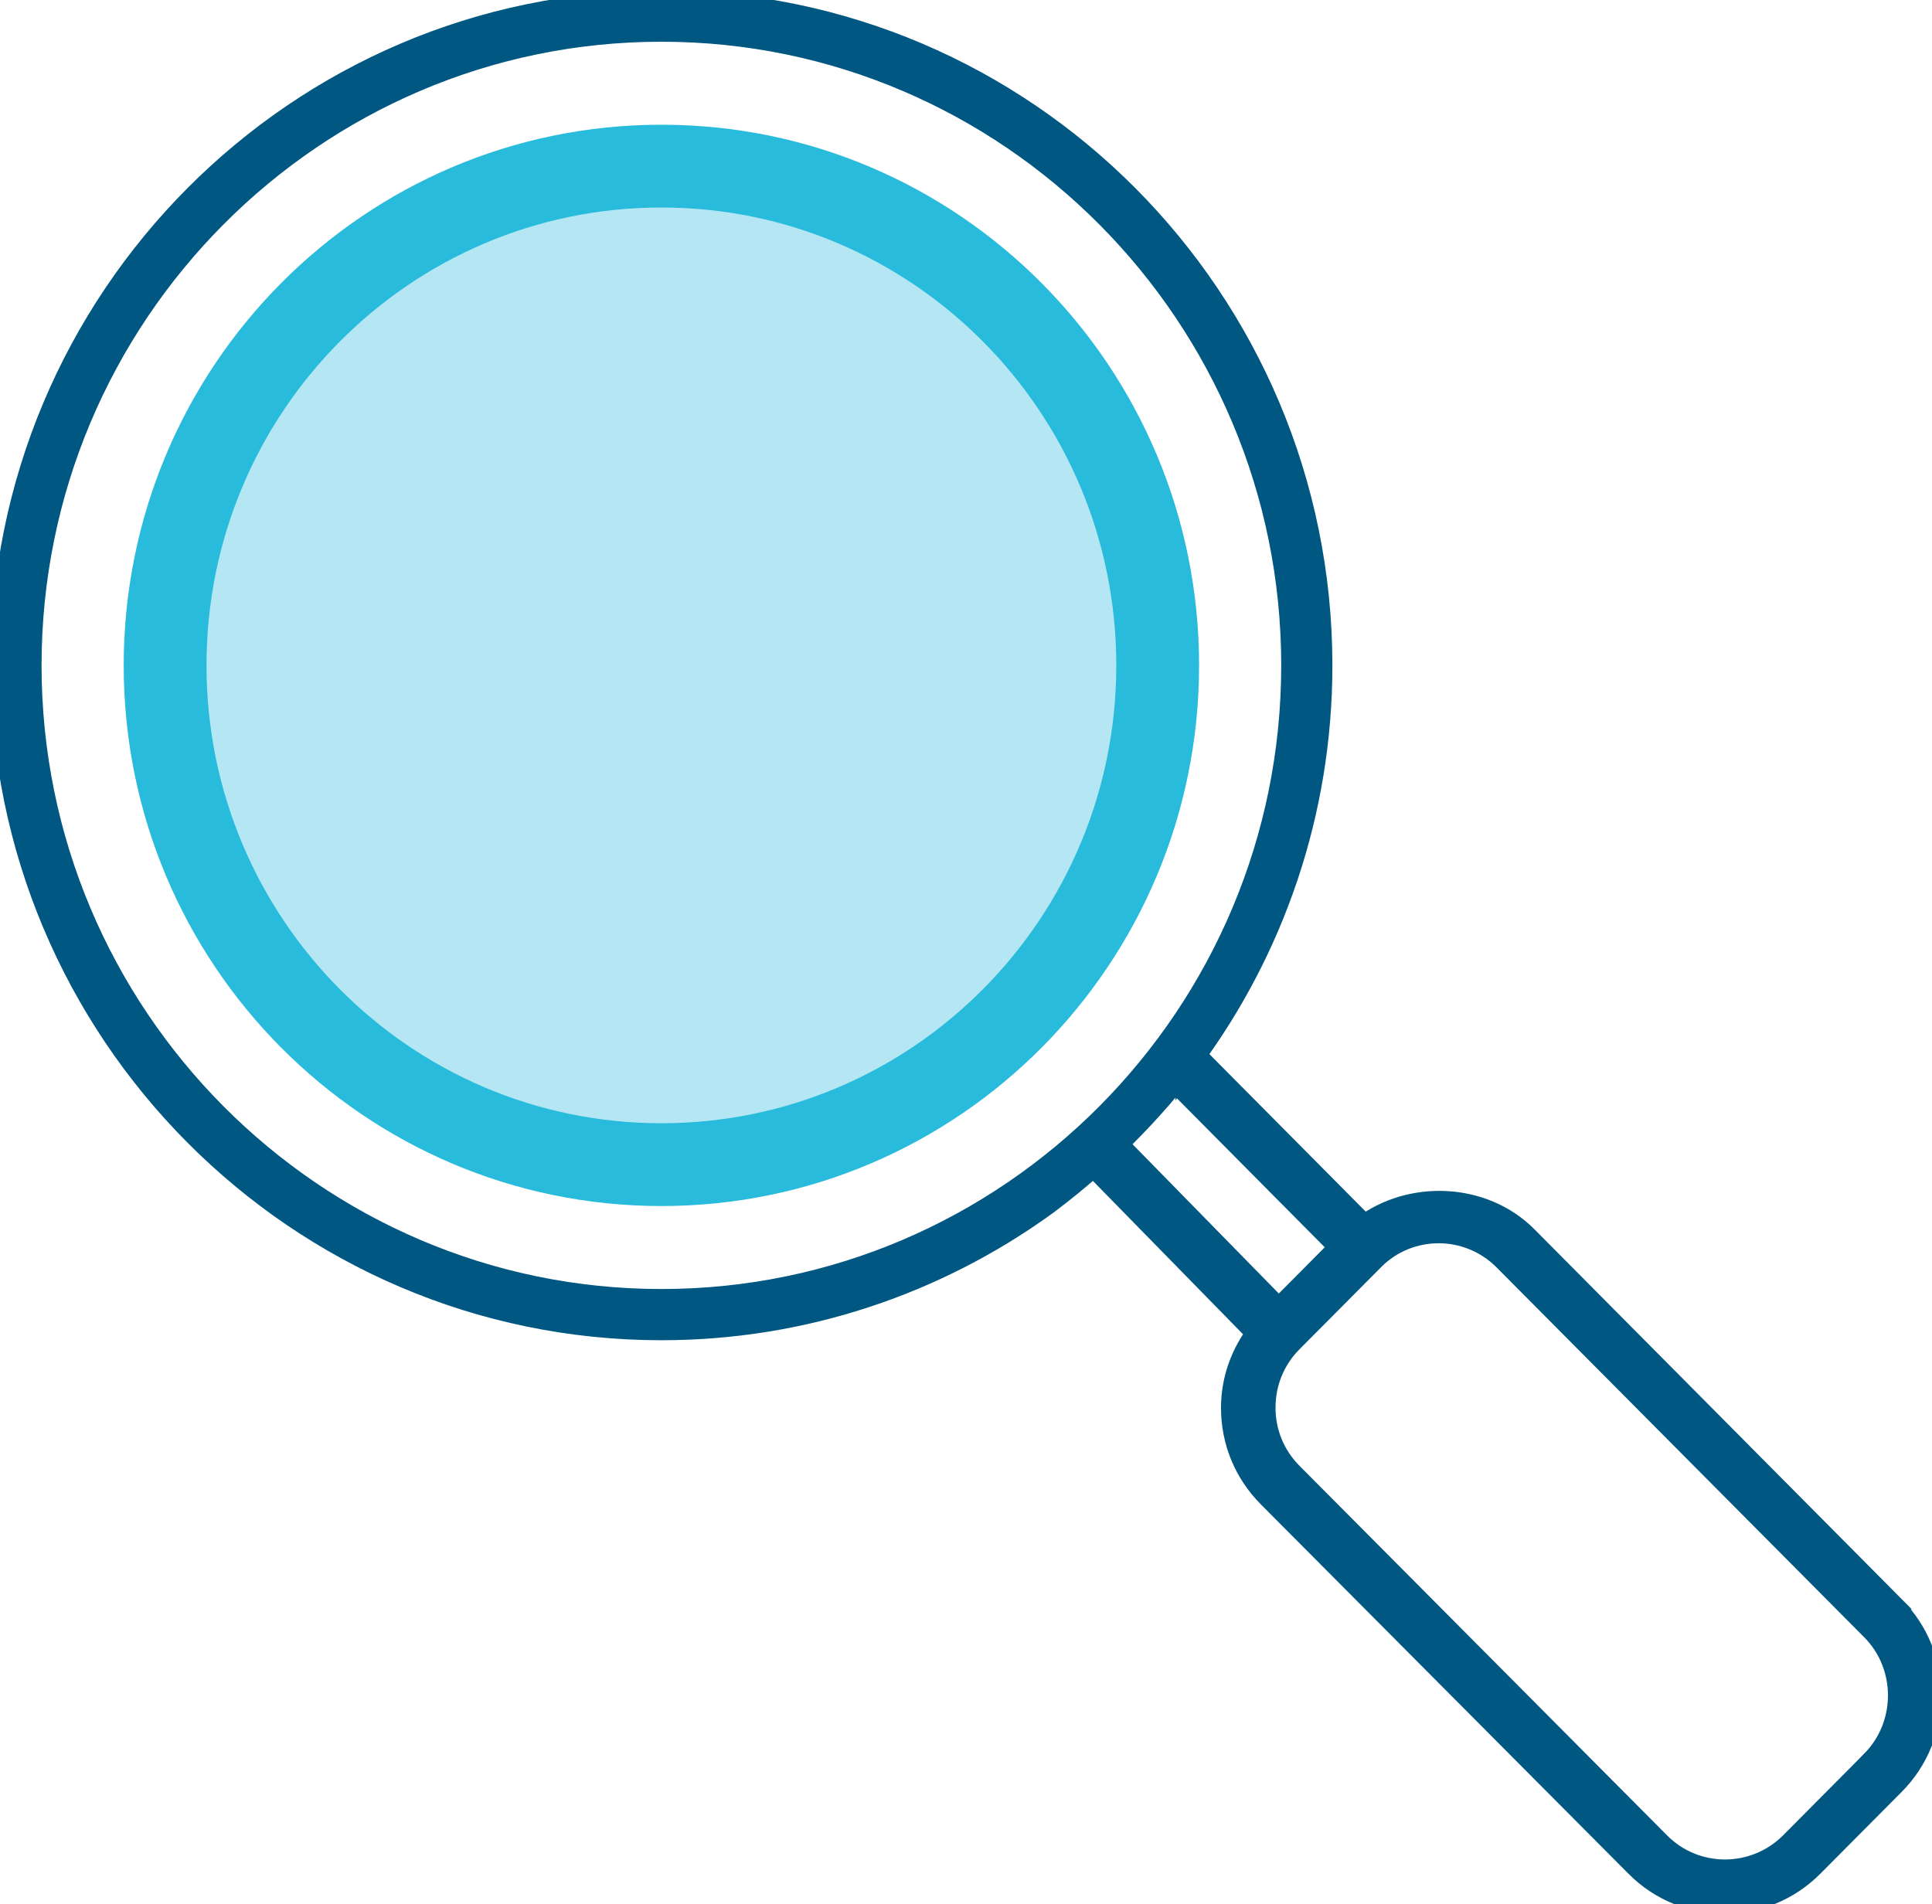 <svg width="70" height="69" viewBox="0 0 70 69" fill="none" xmlns="http://www.w3.org/2000/svg">
<g clip-path="url(#clip0_506_3074)">
<path opacity="0.35" d="M23.964 42.201C33.894 42.201 41.945 34.101 41.945 24.11C41.945 14.119 33.894 6.019 23.964 6.019C14.033 6.019 5.982 14.119 5.982 24.11C5.982 34.101 14.033 42.201 23.964 42.201Z" fill="#28BBDC"/>
<path d="M23.964 42.201C33.894 42.201 41.945 34.101 41.945 24.11C41.945 14.119 33.894 6.019 23.964 6.019C14.033 6.019 5.982 14.119 5.982 24.11C5.982 34.101 14.033 42.201 23.964 42.201Z" stroke="#28BBDC" stroke-width="3" stroke-miterlimit="10"/>
<path d="M68.55 58.299L55.241 44.896C53.708 43.353 51.122 43.253 49.423 44.553L43.081 38.162C43.441 37.725 38.837 42.401 39.421 41.895L45.689 48.298C45.08 49.075 44.739 50.022 44.739 51.012C44.739 52.199 45.195 53.308 46.03 54.151L59.358 67.544C60.218 68.41 61.348 68.844 62.478 68.844C63.608 68.844 64.735 68.41 65.598 67.544L68.547 64.577C70.27 62.844 70.27 60.023 68.547 58.302L68.55 58.299ZM40.141 41.261C40.955 40.514 41.724 39.727 42.454 38.899L48.703 45.196L46.331 47.583L40.141 41.264V41.261ZM67.898 63.899L64.949 66.867C63.592 68.216 61.401 68.216 60.056 66.867L46.729 53.467C46.071 52.805 45.714 51.937 45.714 51.006C45.714 50.075 46.071 49.207 46.713 48.554L49.694 45.555C50.367 44.878 51.252 44.55 52.131 44.55C53.009 44.55 53.903 44.893 54.577 45.571L67.898 58.974C69.24 60.323 69.24 62.544 67.898 63.896V63.899Z" fill="#005782" stroke="#005782" stroke-miterlimit="10"/>
<path d="M43.09 38.353C46.03 34.367 47.775 29.442 47.775 24.11C47.772 10.901 37.093 0.156 23.964 0.156C10.835 0.156 0.155 10.901 0.155 24.11C0.155 37.319 10.835 48.064 23.964 48.064C29.111 48.064 33.882 46.408 37.782 43.603C37.806 43.585 37.834 43.566 37.862 43.544C37.912 43.507 37.962 43.469 38.011 43.432C39.927 41.979 41.634 40.267 43.09 38.35V38.353ZM23.967 47.208C11.307 47.208 1.006 36.847 1.006 24.11C1.006 11.373 11.307 1.012 23.964 1.012C36.621 1.012 46.921 11.373 46.921 24.11C46.921 36.847 36.624 47.208 23.964 47.208H23.967Z" fill="#005782" stroke="#005782" stroke-miterlimit="10"/>
</g>
<defs>
<clipPath id="clip0_506_3074">
<rect width="70" height="69" fill="white"/>
</clipPath>
</defs>
</svg>
